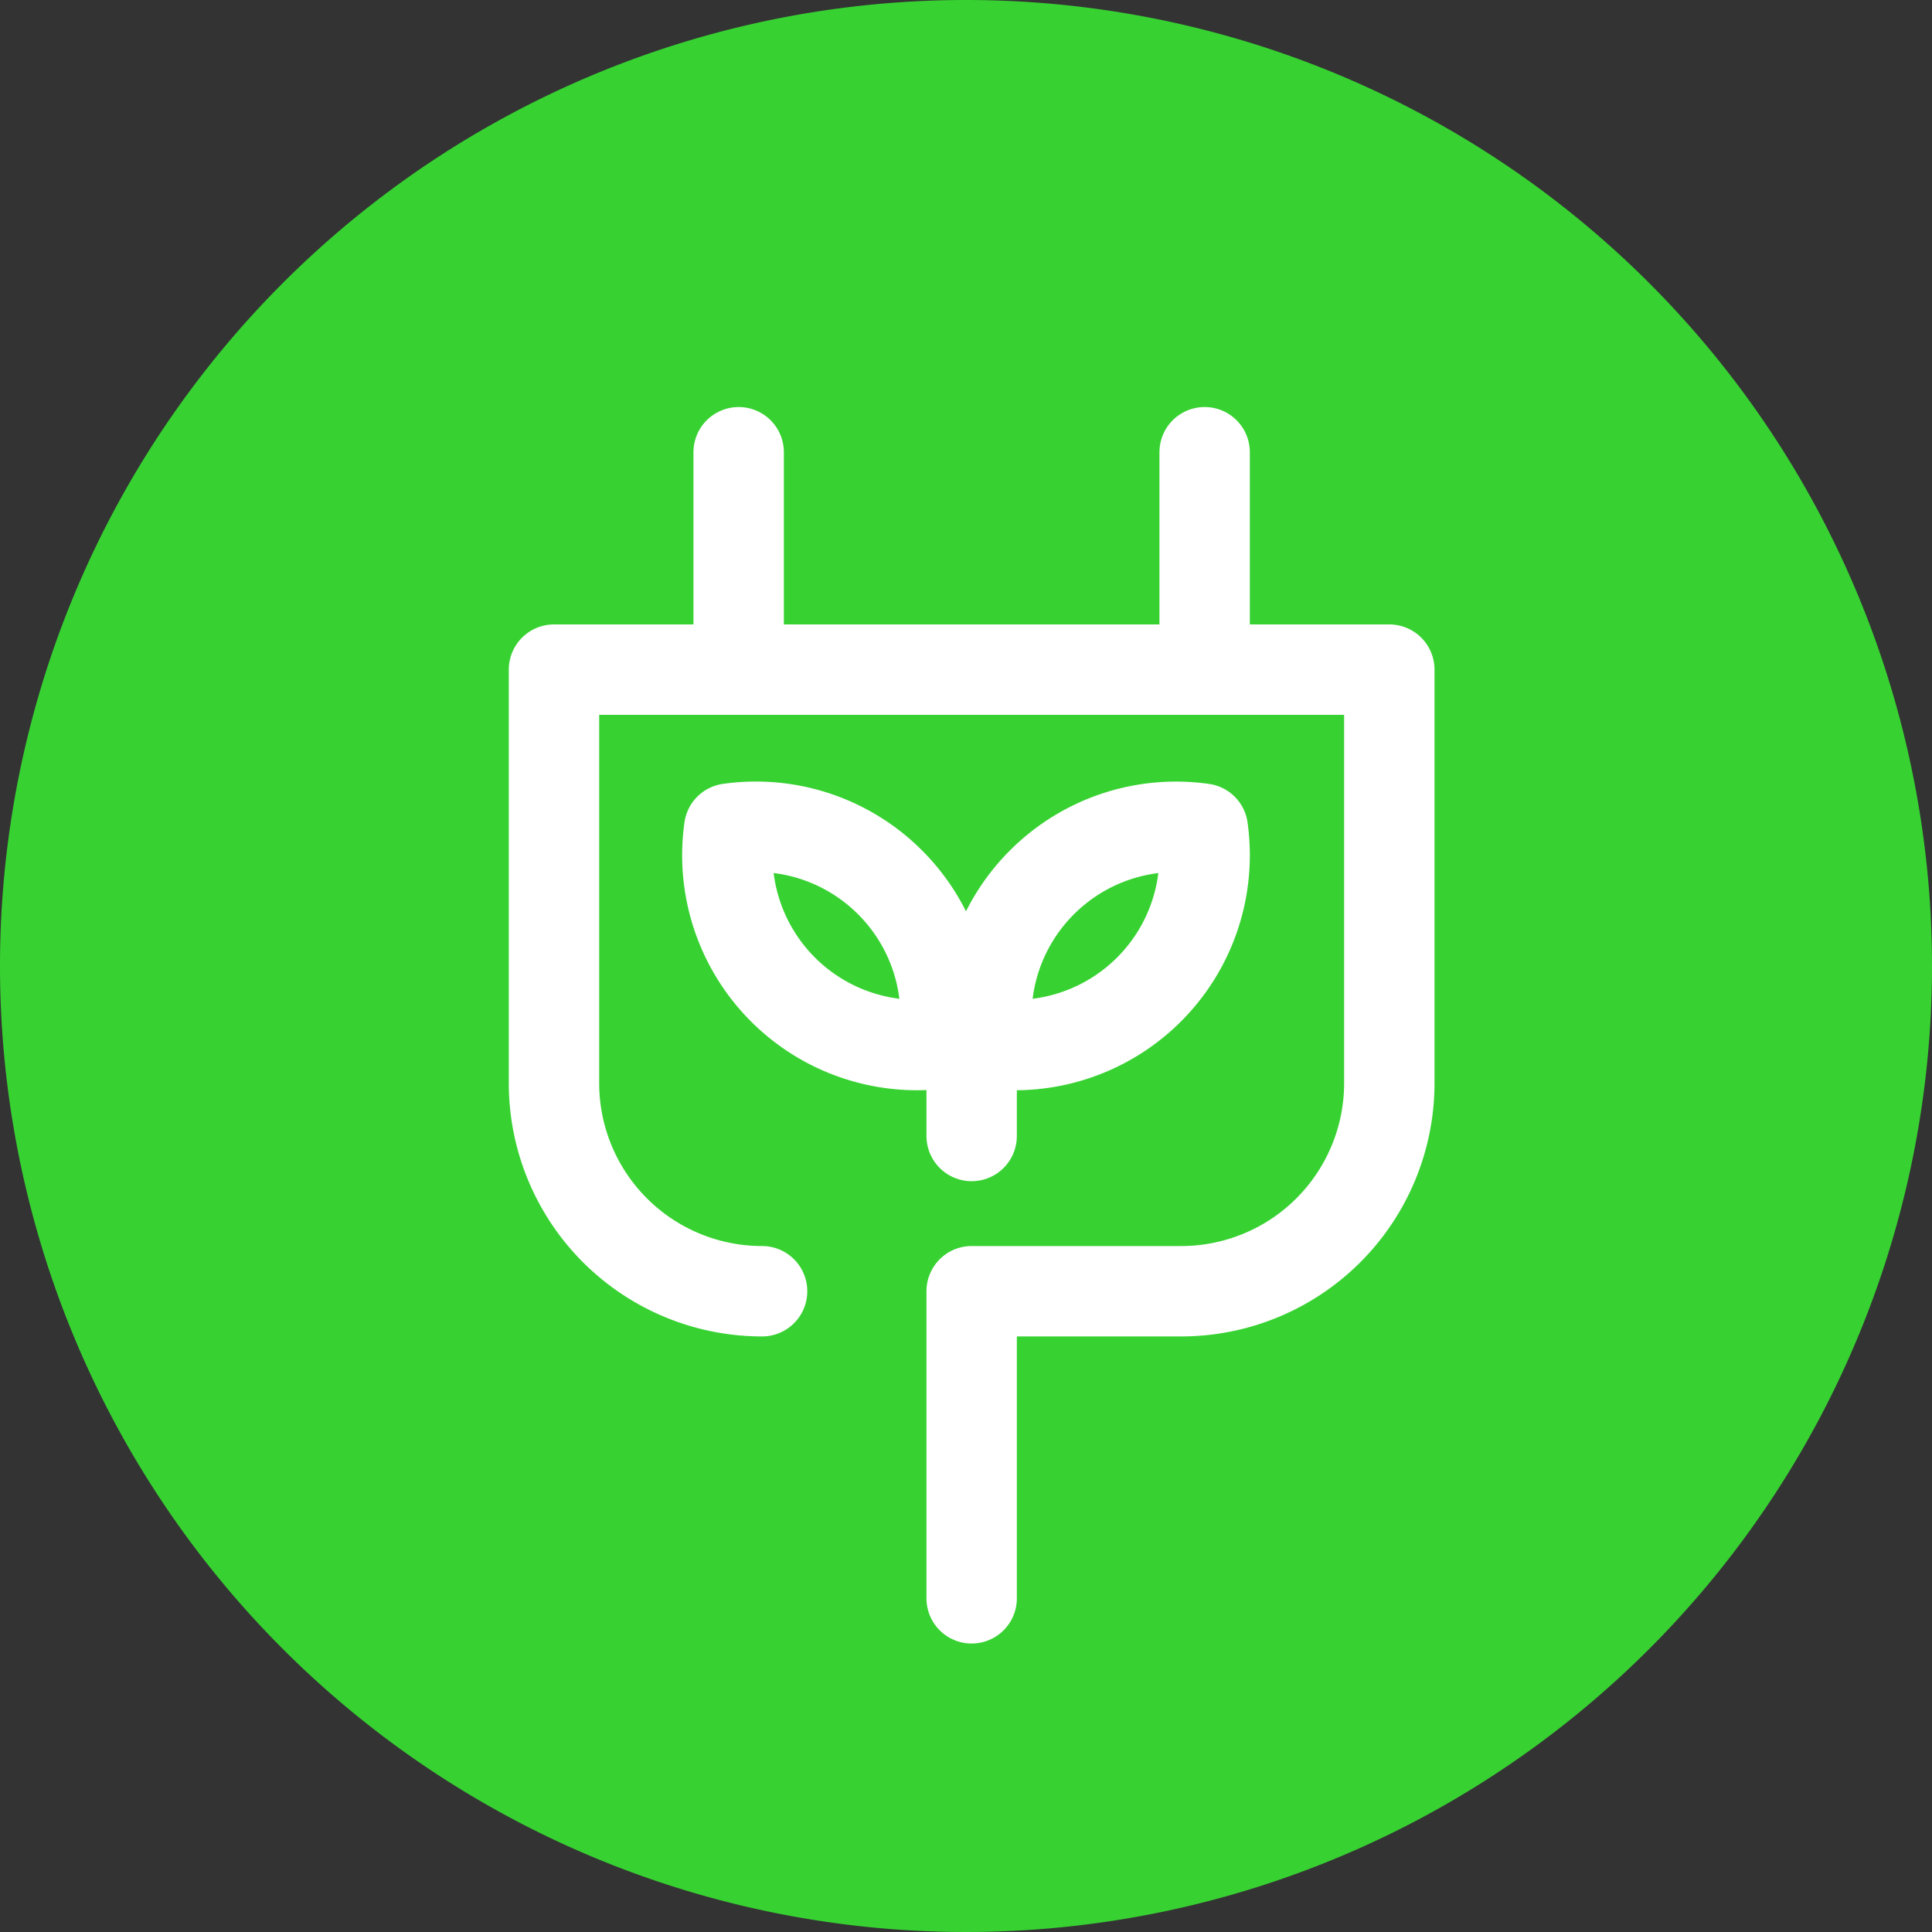 <?xml version="1.0" encoding="UTF-8"?> <svg xmlns="http://www.w3.org/2000/svg" xmlns:xlink="http://www.w3.org/1999/xlink" id="Group_134" data-name="Group 134" width="171" height="171" viewBox="0 0 171 171"><rect x="0" y="0" width="171" height="171" fill="#333333" stroke="none"/><defs><clipPath id="clip-path"><rect id="Rectangle_122" data-name="Rectangle 122" width="171" height="171" fill="#37d232"></rect></clipPath></defs><g id="Group_134-2" data-name="Group 134" clip-path="url(#clip-path)"><path id="Path_280" data-name="Path 280" d="M85.5,0A85.5,85.5,0,1,1,0,85.5,85.5,85.5,0,0,1,85.5,0" fill="#37d232"></path><line id="Line_101" data-name="Line 101" y1="19.243" transform="translate(65.378 40.026)" fill="none" stroke="#fff" stroke-linecap="round" stroke-linejoin="round" stroke-width="8"></line><line id="Line_102" data-name="Line 102" y1="19.243" transform="translate(106.622 40.026)" fill="none" stroke="#fff" stroke-linecap="round" stroke-linejoin="round" stroke-width="8"></line><path id="Path_281" data-name="Path 281" d="M86,141.466v-27.18h18.549a18.418,18.418,0,0,0,18.418-18.418v-36.6H49.033v36.6a18.418,18.418,0,0,0,18.418,18.418" fill="#37d232" stroke="#fff" stroke-linecap="round" stroke-linejoin="round" stroke-width="8"></path><line id="Line_103" data-name="Line 103" y2="8.052" transform="translate(86 92.494)" fill="none" stroke="#fff" stroke-linecap="round" stroke-linejoin="round" stroke-width="8"></line><path id="Path_282" data-name="Path 282" d="M78.781,78.1a16.758,16.758,0,0,1,4.748,14.232A16.8,16.8,0,0,1,64.543,73.342,16.774,16.774,0,0,1,78.781,78.1Z" fill="#37d232" stroke="#fff" stroke-linecap="round" stroke-linejoin="round" stroke-width="8"></path><path id="Path_283" data-name="Path 283" d="M92.219,78.1a16.758,16.758,0,0,0-4.748,14.232,16.8,16.8,0,0,0,18.986-18.986A16.774,16.774,0,0,0,92.219,78.1Z" fill="#37d232" stroke="#fff" stroke-linecap="round" stroke-linejoin="round" stroke-width="8"></path></g></svg> 